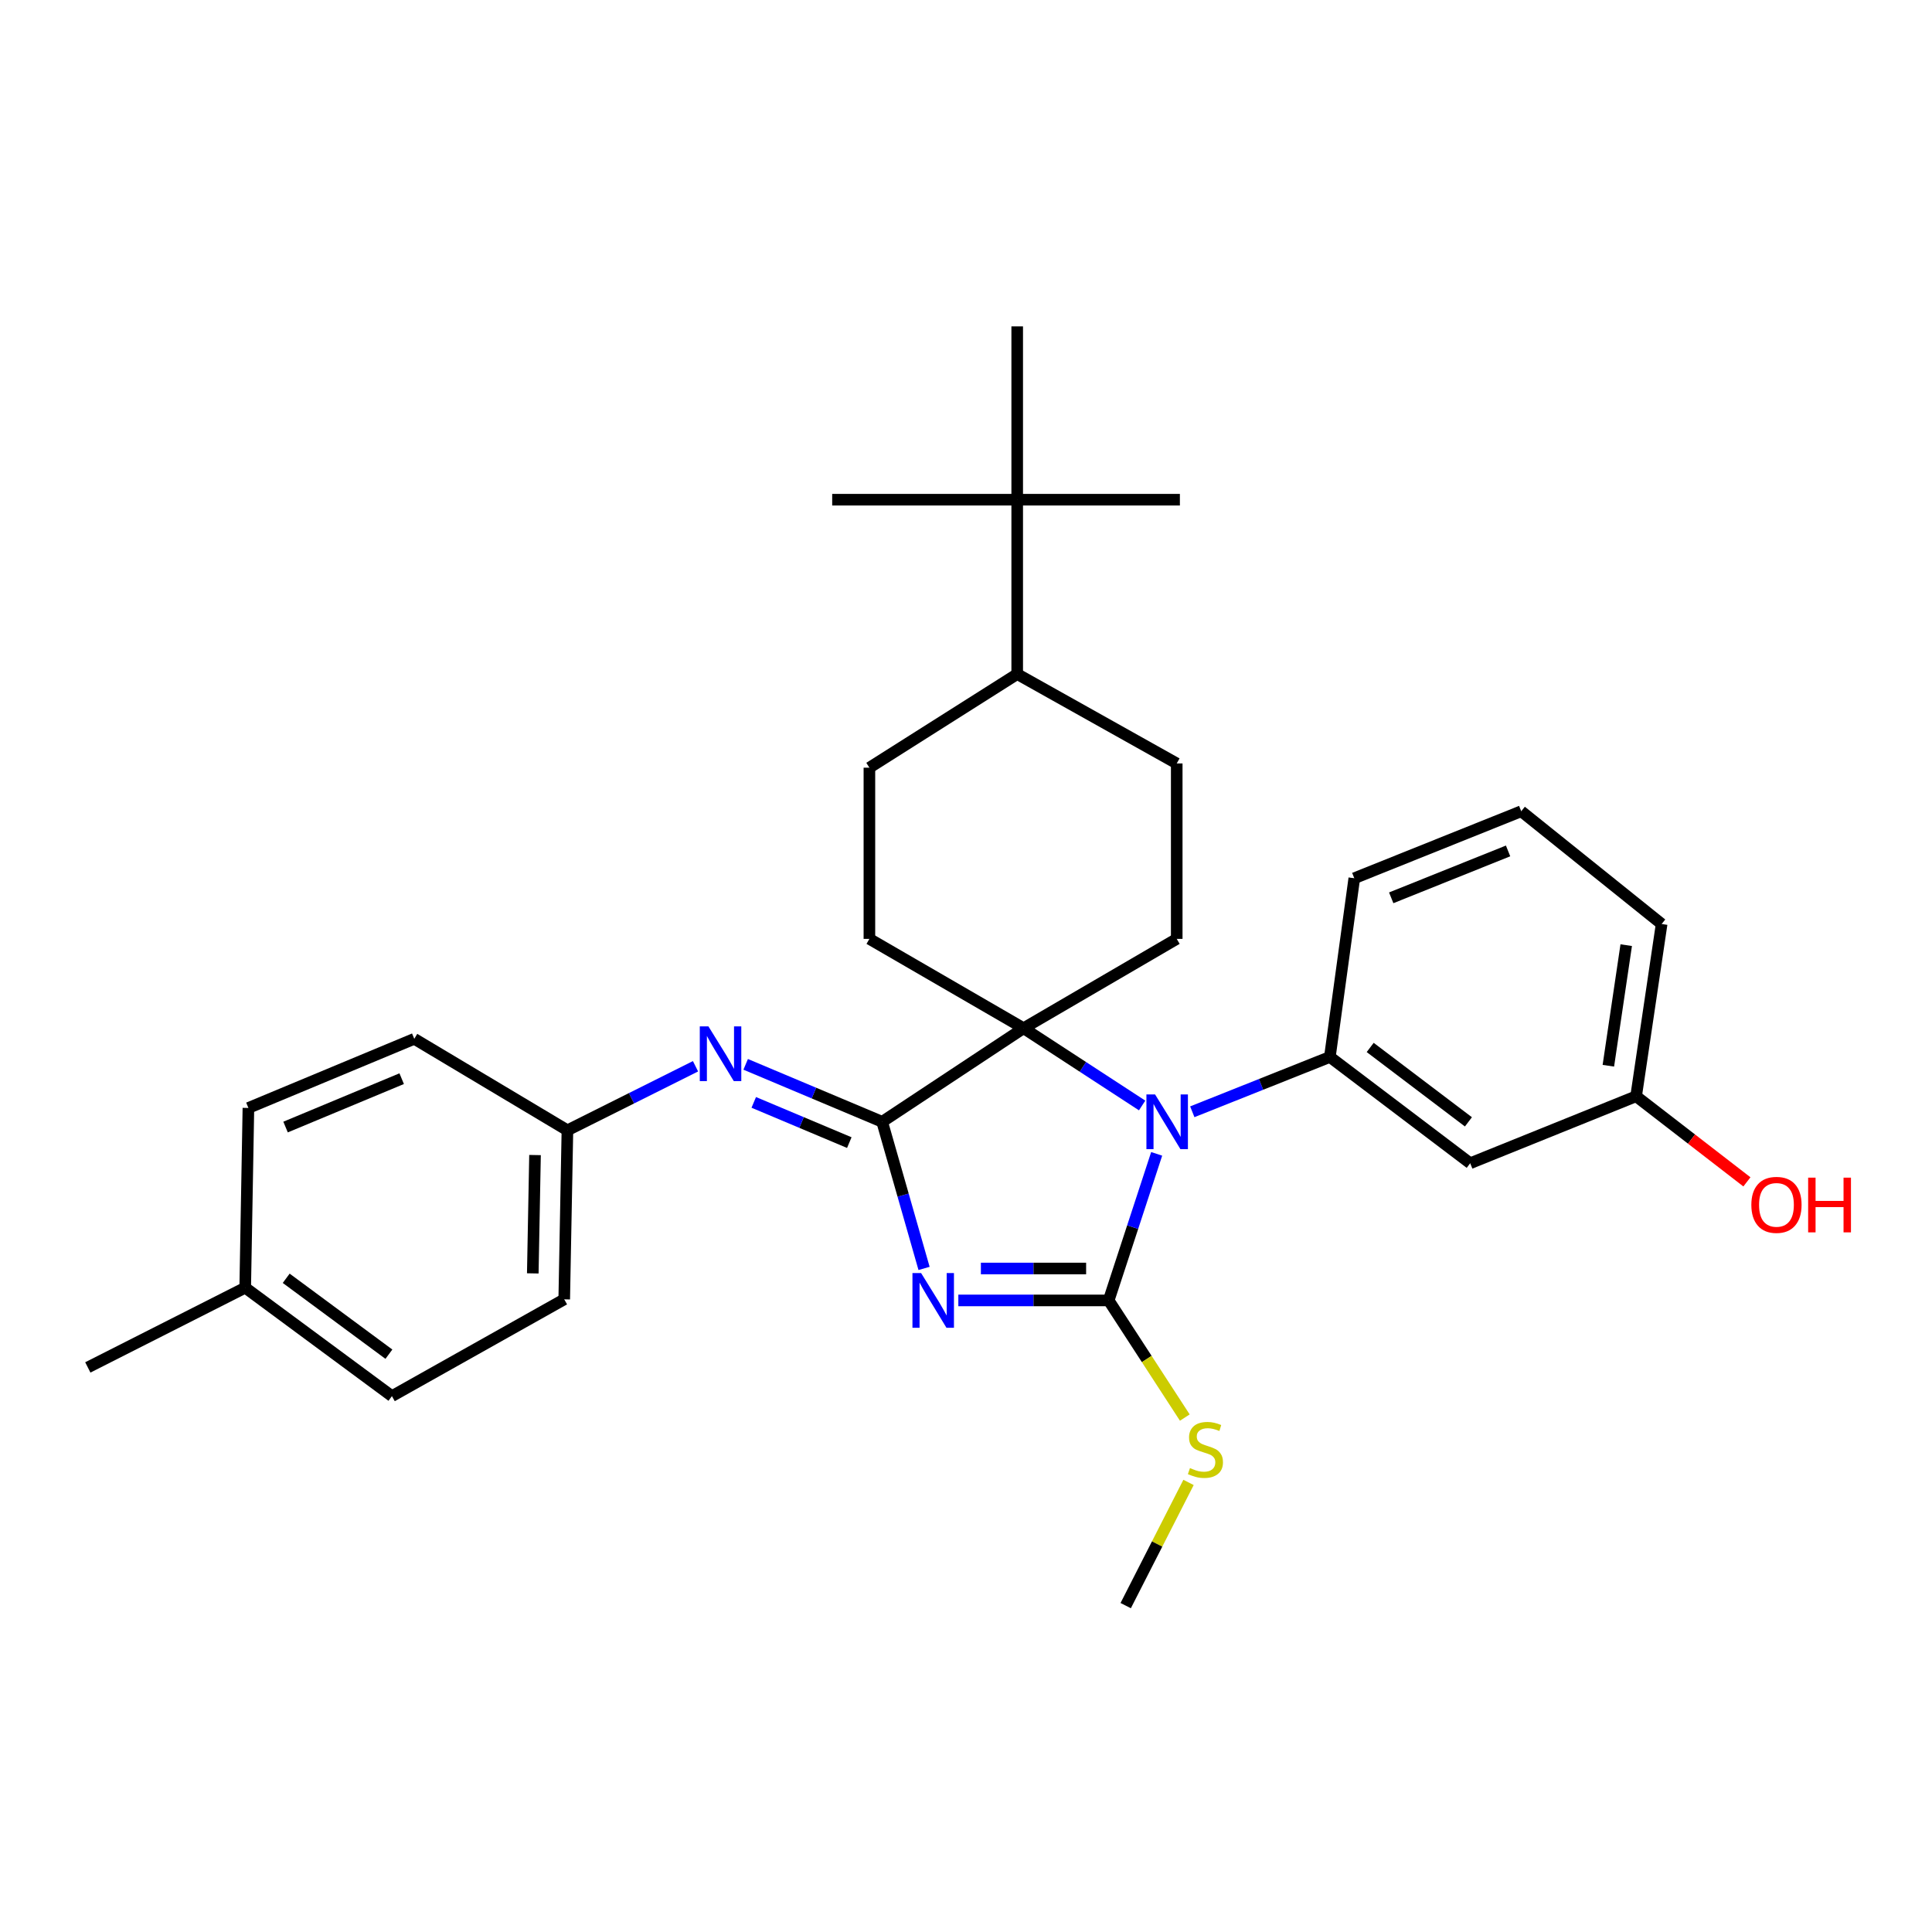 <?xml version='1.0' encoding='iso-8859-1'?>
<svg version='1.1' baseProfile='full'
              xmlns='http://www.w3.org/2000/svg'
                      xmlns:rdkit='http://www.rdkit.org/xml'
                      xmlns:xlink='http://www.w3.org/1999/xlink'
                  xml:space='preserve'
width='1000px' height='1000px' viewBox='0 0 1000 1000'>
<!-- END OF HEADER -->
<rect style='opacity:1.0;fill:#FFFFFF;stroke:none' width='1000' height='1000' x='0' y='0'> </rect>
<path class='bond-0' d='M 496.035,673.098 L 534.941,673.098' style='fill:none;fill-rule:evenodd;stroke:#0000FF;stroke-width:6px;stroke-linecap:butt;stroke-linejoin:miter;stroke-opacity:1' />
<path class='bond-0' d='M 534.941,673.098 L 573.847,673.098' style='fill:none;fill-rule:evenodd;stroke:#000000;stroke-width:6px;stroke-linecap:butt;stroke-linejoin:miter;stroke-opacity:1' />
<path class='bond-0' d='M 507.707,656.573 L 534.941,656.573' style='fill:none;fill-rule:evenodd;stroke:#0000FF;stroke-width:6px;stroke-linecap:butt;stroke-linejoin:miter;stroke-opacity:1' />
<path class='bond-0' d='M 534.941,656.573 L 562.175,656.573' style='fill:none;fill-rule:evenodd;stroke:#000000;stroke-width:6px;stroke-linecap:butt;stroke-linejoin:miter;stroke-opacity:1' />
<path class='bond-1' d='M 478.291,656.534 L 467.447,618.588' style='fill:none;fill-rule:evenodd;stroke:#0000FF;stroke-width:6px;stroke-linecap:butt;stroke-linejoin:miter;stroke-opacity:1' />
<path class='bond-1' d='M 467.447,618.588 L 456.603,580.641' style='fill:none;fill-rule:evenodd;stroke:#000000;stroke-width:6px;stroke-linecap:butt;stroke-linejoin:miter;stroke-opacity:1' />
<path class='bond-2' d='M 573.847,673.098 L 586.269,635.166' style='fill:none;fill-rule:evenodd;stroke:#000000;stroke-width:6px;stroke-linecap:butt;stroke-linejoin:miter;stroke-opacity:1' />
<path class='bond-2' d='M 586.269,635.166 L 598.691,597.234' style='fill:none;fill-rule:evenodd;stroke:#0000FF;stroke-width:6px;stroke-linecap:butt;stroke-linejoin:miter;stroke-opacity:1' />
<path class='bond-9' d='M 573.847,673.098 L 593.552,703.415' style='fill:none;fill-rule:evenodd;stroke:#000000;stroke-width:6px;stroke-linecap:butt;stroke-linejoin:miter;stroke-opacity:1' />
<path class='bond-9' d='M 593.552,703.415 L 613.256,733.733' style='fill:none;fill-rule:evenodd;stroke:#CCCC00;stroke-width:6px;stroke-linecap:butt;stroke-linejoin:miter;stroke-opacity:1' />
<path class='bond-3' d='M 456.603,580.641 L 529.808,532.205' style='fill:none;fill-rule:evenodd;stroke:#000000;stroke-width:6px;stroke-linecap:butt;stroke-linejoin:miter;stroke-opacity:1' />
<path class='bond-5' d='M 456.603,580.641 L 421.281,565.772' style='fill:none;fill-rule:evenodd;stroke:#000000;stroke-width:6px;stroke-linecap:butt;stroke-linejoin:miter;stroke-opacity:1' />
<path class='bond-5' d='M 421.281,565.772 L 385.959,550.902' style='fill:none;fill-rule:evenodd;stroke:#0000FF;stroke-width:6px;stroke-linecap:butt;stroke-linejoin:miter;stroke-opacity:1' />
<path class='bond-5' d='M 439.595,591.411 L 414.87,581.002' style='fill:none;fill-rule:evenodd;stroke:#000000;stroke-width:6px;stroke-linecap:butt;stroke-linejoin:miter;stroke-opacity:1' />
<path class='bond-5' d='M 414.87,581.002 L 390.144,570.593' style='fill:none;fill-rule:evenodd;stroke:#0000FF;stroke-width:6px;stroke-linecap:butt;stroke-linejoin:miter;stroke-opacity:1' />
<path class='bond-4' d='M 617.131,575.458 L 652.734,561.268' style='fill:none;fill-rule:evenodd;stroke:#0000FF;stroke-width:6px;stroke-linecap:butt;stroke-linejoin:miter;stroke-opacity:1' />
<path class='bond-4' d='M 652.734,561.268 L 688.337,547.078' style='fill:none;fill-rule:evenodd;stroke:#000000;stroke-width:6px;stroke-linecap:butt;stroke-linejoin:miter;stroke-opacity:1' />
<path class='bond-30' d='M 591.167,572.196 L 560.488,552.201' style='fill:none;fill-rule:evenodd;stroke:#0000FF;stroke-width:6px;stroke-linecap:butt;stroke-linejoin:miter;stroke-opacity:1' />
<path class='bond-30' d='M 560.488,552.201 L 529.808,532.205' style='fill:none;fill-rule:evenodd;stroke:#000000;stroke-width:6px;stroke-linecap:butt;stroke-linejoin:miter;stroke-opacity:1' />
<path class='bond-6' d='M 529.808,532.205 L 609.073,485.963' style='fill:none;fill-rule:evenodd;stroke:#000000;stroke-width:6px;stroke-linecap:butt;stroke-linejoin:miter;stroke-opacity:1' />
<path class='bond-7' d='M 529.808,532.205 L 450.002,485.963' style='fill:none;fill-rule:evenodd;stroke:#000000;stroke-width:6px;stroke-linecap:butt;stroke-linejoin:miter;stroke-opacity:1' />
<path class='bond-8' d='M 688.337,547.078 L 760.973,602.096' style='fill:none;fill-rule:evenodd;stroke:#000000;stroke-width:6px;stroke-linecap:butt;stroke-linejoin:miter;stroke-opacity:1' />
<path class='bond-8' d='M 709.21,542.158 L 760.055,580.671' style='fill:none;fill-rule:evenodd;stroke:#000000;stroke-width:6px;stroke-linecap:butt;stroke-linejoin:miter;stroke-opacity:1' />
<path class='bond-16' d='M 688.337,547.078 L 700.979,454.575' style='fill:none;fill-rule:evenodd;stroke:#000000;stroke-width:6px;stroke-linecap:butt;stroke-linejoin:miter;stroke-opacity:1' />
<path class='bond-14' d='M 359.995,551.9 L 326.845,568.47' style='fill:none;fill-rule:evenodd;stroke:#0000FF;stroke-width:6px;stroke-linecap:butt;stroke-linejoin:miter;stroke-opacity:1' />
<path class='bond-14' d='M 326.845,568.47 L 293.695,585.039' style='fill:none;fill-rule:evenodd;stroke:#000000;stroke-width:6px;stroke-linecap:butt;stroke-linejoin:miter;stroke-opacity:1' />
<path class='bond-12' d='M 609.073,485.963 L 609.073,395.159' style='fill:none;fill-rule:evenodd;stroke:#000000;stroke-width:6px;stroke-linecap:butt;stroke-linejoin:miter;stroke-opacity:1' />
<path class='bond-13' d='M 450.002,485.963 L 450.002,397.353' style='fill:none;fill-rule:evenodd;stroke:#000000;stroke-width:6px;stroke-linecap:butt;stroke-linejoin:miter;stroke-opacity:1' />
<path class='bond-15' d='M 760.973,602.096 L 846.848,567.422' style='fill:none;fill-rule:evenodd;stroke:#000000;stroke-width:6px;stroke-linecap:butt;stroke-linejoin:miter;stroke-opacity:1' />
<path class='bond-27' d='M 615.18,767.301 L 598.92,799.184' style='fill:none;fill-rule:evenodd;stroke:#CCCC00;stroke-width:6px;stroke-linecap:butt;stroke-linejoin:miter;stroke-opacity:1' />
<path class='bond-27' d='M 598.92,799.184 L 582.66,831.067' style='fill:none;fill-rule:evenodd;stroke:#000000;stroke-width:6px;stroke-linecap:butt;stroke-linejoin:miter;stroke-opacity:1' />
<path class='bond-10' d='M 526.503,258.645 L 526.503,348.898' style='fill:none;fill-rule:evenodd;stroke:#000000;stroke-width:6px;stroke-linecap:butt;stroke-linejoin:miter;stroke-opacity:1' />
<path class='bond-24' d='M 526.503,258.645 L 430.742,258.645' style='fill:none;fill-rule:evenodd;stroke:#000000;stroke-width:6px;stroke-linecap:butt;stroke-linejoin:miter;stroke-opacity:1' />
<path class='bond-25' d='M 526.503,258.645 L 610.707,258.645' style='fill:none;fill-rule:evenodd;stroke:#000000;stroke-width:6px;stroke-linecap:butt;stroke-linejoin:miter;stroke-opacity:1' />
<path class='bond-26' d='M 526.503,258.645 L 526.503,168.933' style='fill:none;fill-rule:evenodd;stroke:#000000;stroke-width:6px;stroke-linecap:butt;stroke-linejoin:miter;stroke-opacity:1' />
<path class='bond-11' d='M 526.503,348.898 L 450.002,397.353' style='fill:none;fill-rule:evenodd;stroke:#000000;stroke-width:6px;stroke-linecap:butt;stroke-linejoin:miter;stroke-opacity:1' />
<path class='bond-31' d='M 526.503,348.898 L 609.073,395.159' style='fill:none;fill-rule:evenodd;stroke:#000000;stroke-width:6px;stroke-linecap:butt;stroke-linejoin:miter;stroke-opacity:1' />
<path class='bond-18' d='M 293.695,585.039 L 214.431,537.695' style='fill:none;fill-rule:evenodd;stroke:#000000;stroke-width:6px;stroke-linecap:butt;stroke-linejoin:miter;stroke-opacity:1' />
<path class='bond-19' d='M 293.695,585.039 L 292.043,672.538' style='fill:none;fill-rule:evenodd;stroke:#000000;stroke-width:6px;stroke-linecap:butt;stroke-linejoin:miter;stroke-opacity:1' />
<path class='bond-19' d='M 276.925,597.852 L 275.769,659.101' style='fill:none;fill-rule:evenodd;stroke:#000000;stroke-width:6px;stroke-linecap:butt;stroke-linejoin:miter;stroke-opacity:1' />
<path class='bond-22' d='M 846.848,567.422 L 875.523,589.577' style='fill:none;fill-rule:evenodd;stroke:#000000;stroke-width:6px;stroke-linecap:butt;stroke-linejoin:miter;stroke-opacity:1' />
<path class='bond-22' d='M 875.523,589.577 L 904.198,611.733' style='fill:none;fill-rule:evenodd;stroke:#FF0000;stroke-width:6px;stroke-linecap:butt;stroke-linejoin:miter;stroke-opacity:1' />
<path class='bond-33' d='M 846.848,567.422 L 860.058,478.261' style='fill:none;fill-rule:evenodd;stroke:#000000;stroke-width:6px;stroke-linecap:butt;stroke-linejoin:miter;stroke-opacity:1' />
<path class='bond-33' d='M 832.483,551.625 L 841.73,489.213' style='fill:none;fill-rule:evenodd;stroke:#000000;stroke-width:6px;stroke-linecap:butt;stroke-linejoin:miter;stroke-opacity:1' />
<path class='bond-23' d='M 700.979,454.575 L 787.386,419.9' style='fill:none;fill-rule:evenodd;stroke:#000000;stroke-width:6px;stroke-linecap:butt;stroke-linejoin:miter;stroke-opacity:1' />
<path class='bond-23' d='M 720.094,464.71 L 780.579,440.437' style='fill:none;fill-rule:evenodd;stroke:#000000;stroke-width:6px;stroke-linecap:butt;stroke-linejoin:miter;stroke-opacity:1' />
<path class='bond-17' d='M 126.922,666.507 L 202.863,722.636' style='fill:none;fill-rule:evenodd;stroke:#000000;stroke-width:6px;stroke-linecap:butt;stroke-linejoin:miter;stroke-opacity:1' />
<path class='bond-17' d='M 148.136,661.637 L 201.294,700.928' style='fill:none;fill-rule:evenodd;stroke:#000000;stroke-width:6px;stroke-linecap:butt;stroke-linejoin:miter;stroke-opacity:1' />
<path class='bond-29' d='M 126.922,666.507 L 45.455,707.773' style='fill:none;fill-rule:evenodd;stroke:#000000;stroke-width:6px;stroke-linecap:butt;stroke-linejoin:miter;stroke-opacity:1' />
<path class='bond-32' d='M 126.922,666.507 L 128.575,573.472' style='fill:none;fill-rule:evenodd;stroke:#000000;stroke-width:6px;stroke-linecap:butt;stroke-linejoin:miter;stroke-opacity:1' />
<path class='bond-21' d='M 214.431,537.695 L 128.575,573.472' style='fill:none;fill-rule:evenodd;stroke:#000000;stroke-width:6px;stroke-linecap:butt;stroke-linejoin:miter;stroke-opacity:1' />
<path class='bond-21' d='M 207.909,558.315 L 147.809,583.359' style='fill:none;fill-rule:evenodd;stroke:#000000;stroke-width:6px;stroke-linecap:butt;stroke-linejoin:miter;stroke-opacity:1' />
<path class='bond-20' d='M 292.043,672.538 L 202.863,722.636' style='fill:none;fill-rule:evenodd;stroke:#000000;stroke-width:6px;stroke-linecap:butt;stroke-linejoin:miter;stroke-opacity:1' />
<path class='bond-28' d='M 787.386,419.9 L 860.058,478.261' style='fill:none;fill-rule:evenodd;stroke:#000000;stroke-width:6px;stroke-linecap:butt;stroke-linejoin:miter;stroke-opacity:1' />
<path  class='atom-0' d='M 476.765 658.938
L 486.045 673.938
Q 486.965 675.418, 488.445 678.098
Q 489.925 680.778, 490.005 680.938
L 490.005 658.938
L 493.765 658.938
L 493.765 687.258
L 489.885 687.258
L 479.925 670.858
Q 478.765 668.938, 477.525 666.738
Q 476.325 664.538, 475.965 663.858
L 475.965 687.258
L 472.285 687.258
L 472.285 658.938
L 476.765 658.938
' fill='#0000FF'/>
<path  class='atom-3' d='M 597.864 566.481
L 607.144 581.481
Q 608.064 582.961, 609.544 585.641
Q 611.024 588.321, 611.104 588.481
L 611.104 566.481
L 614.864 566.481
L 614.864 594.801
L 610.984 594.801
L 601.024 578.401
Q 599.864 576.481, 598.624 574.281
Q 597.424 572.081, 597.064 571.401
L 597.064 594.801
L 593.384 594.801
L 593.384 566.481
L 597.864 566.481
' fill='#0000FF'/>
<path  class='atom-6' d='M 366.69 531.265
L 375.97 546.265
Q 376.89 547.745, 378.37 550.425
Q 379.85 553.105, 379.93 553.265
L 379.93 531.265
L 383.69 531.265
L 383.69 559.585
L 379.81 559.585
L 369.85 543.185
Q 368.69 541.265, 367.45 539.065
Q 366.25 536.865, 365.89 536.185
L 365.89 559.585
L 362.21 559.585
L 362.21 531.265
L 366.69 531.265
' fill='#0000FF'/>
<path  class='atom-10' d='M 615.927 759.87
Q 616.247 759.99, 617.567 760.55
Q 618.887 761.11, 620.327 761.47
Q 621.807 761.79, 623.247 761.79
Q 625.927 761.79, 627.487 760.51
Q 629.047 759.19, 629.047 756.91
Q 629.047 755.35, 628.247 754.39
Q 627.487 753.43, 626.287 752.91
Q 625.087 752.39, 623.087 751.79
Q 620.567 751.03, 619.047 750.31
Q 617.567 749.59, 616.487 748.07
Q 615.447 746.55, 615.447 743.99
Q 615.447 740.43, 617.847 738.23
Q 620.287 736.03, 625.087 736.03
Q 628.367 736.03, 632.087 737.59
L 631.167 740.67
Q 627.767 739.27, 625.207 739.27
Q 622.447 739.27, 620.927 740.43
Q 619.407 741.55, 619.447 743.51
Q 619.447 745.03, 620.207 745.95
Q 621.007 746.87, 622.127 747.39
Q 623.287 747.91, 625.207 748.51
Q 627.767 749.31, 629.287 750.11
Q 630.807 750.91, 631.887 752.55
Q 633.007 754.15, 633.007 756.91
Q 633.007 760.83, 630.367 762.95
Q 627.767 765.03, 623.407 765.03
Q 620.887 765.03, 618.967 764.47
Q 617.087 763.95, 614.847 763.03
L 615.927 759.87
' fill='#CCCC00'/>
<path  class='atom-23' d='M 906.493 623.631
Q 906.493 616.831, 909.853 613.031
Q 913.213 609.231, 919.493 609.231
Q 925.773 609.231, 929.133 613.031
Q 932.493 616.831, 932.493 623.631
Q 932.493 630.511, 929.093 634.431
Q 925.693 638.311, 919.493 638.311
Q 913.253 638.311, 909.853 634.431
Q 906.493 630.551, 906.493 623.631
M 919.493 635.111
Q 923.813 635.111, 926.133 632.231
Q 928.493 629.311, 928.493 623.631
Q 928.493 618.071, 926.133 615.271
Q 923.813 612.431, 919.493 612.431
Q 915.173 612.431, 912.813 615.231
Q 910.493 618.031, 910.493 623.631
Q 910.493 629.351, 912.813 632.231
Q 915.173 635.111, 919.493 635.111
' fill='#FF0000'/>
<path  class='atom-23' d='M 935.893 609.551
L 939.733 609.551
L 939.733 621.591
L 954.213 621.591
L 954.213 609.551
L 958.053 609.551
L 958.053 637.871
L 954.213 637.871
L 954.213 624.791
L 939.733 624.791
L 939.733 637.871
L 935.893 637.871
L 935.893 609.551
' fill='#FF0000'/>
</svg>
